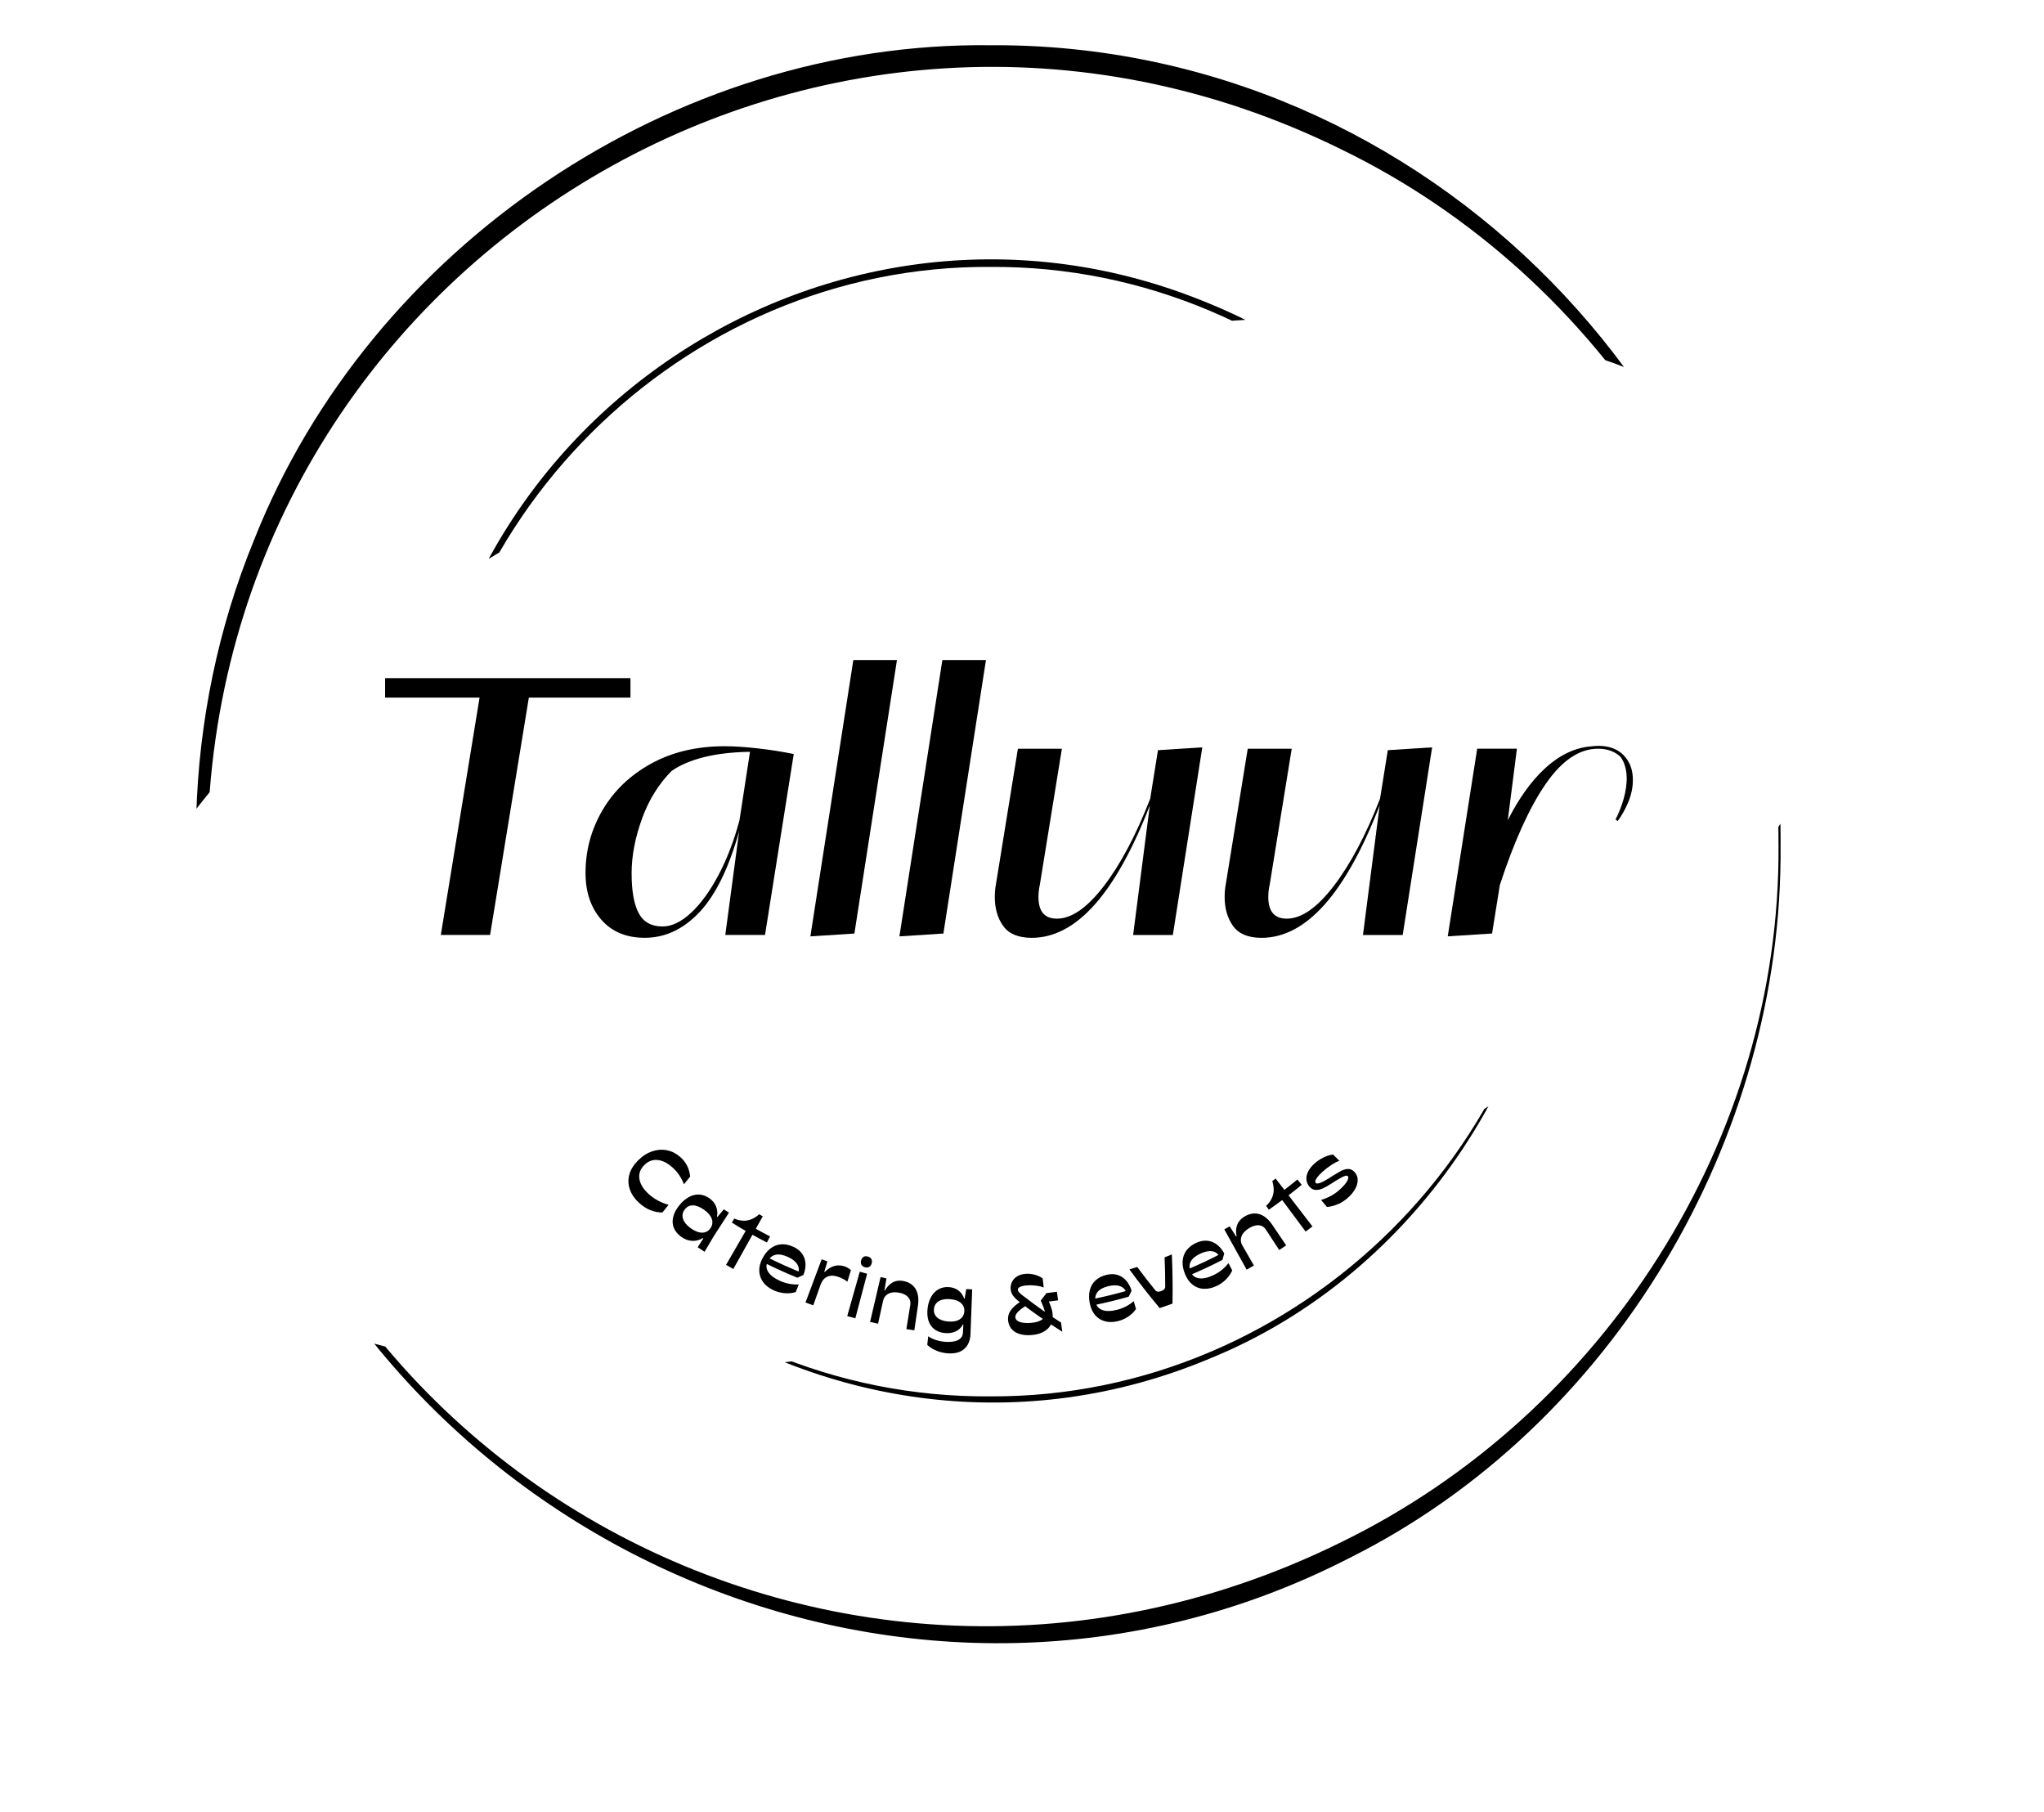 <svg xmlns="http://www.w3.org/2000/svg" xmlns:xlink="http://www.w3.org/1999/xlink" id="b" data-name="Catering &amp;amp; events" viewBox="0 0 590.69 523.66"><defs><style>      .h, .i {        stroke-width: 0px;      }      .i {        fill: none;      }      .j {        clip-path: url(#e);      }    </style><clipPath id="e"><path class="i" d="M295.35,0C132.23,0,0,117.23,0,261.83s132.23,261.83,295.35,261.83,295.35-117.23,295.35-261.83S458.46,0,295.35,0ZM323.01,371.21c-137.14,46.62-267.64,27.58-291.47-42.53C7.7,258.57,99.56,163.94,236.7,117.32c137.14-46.62,267.64-27.58,291.47,42.53,23.83,70.11-68.02,164.74-205.16,211.36Z"></path></clipPath></defs><g><polygon class="h" points="182.19 201.57 182.19 195.95 111.29 195.95 111.29 201.57 138.59 201.57 127.39 270.16 141.63 270.16 152.83 201.57 182.19 201.57"></polygon><path class="h" d="M209.39,215.63c-8.06,0-15.14,1.68-21.22,5.02-6.08,3.35-10.76,7.83-14.04,13.43-3.28,5.6-4.92,11.65-4.92,18.14,0,5.54,1.52,10.05,4.56,13.53,3.04,3.49,7.23,5.23,12.56,5.23,5.88,0,11.14-2.46,15.79-7.38,4.65-4.92,8.47-12.71,11.48-23.37l-4,29.93h11.48l8.3-52.28c-3.35-.68-6.83-1.23-10.46-1.64-3.62-.41-6.8-.61-9.53-.61ZM213.69,237.05c-1.57,5.88-3.59,11.14-6.05,15.79-2.46,4.65-5.11,8.29-7.94,10.92-2.84,2.63-5.59,3.95-8.25,3.95-3.21,0-5.5-1.28-6.87-3.84-1.37-2.56-2.05-6.41-2.05-11.53s1.03-10.39,3.08-15.99c1.95-5.32,4.77-9.83,8.44-13.55,3.56-2.51,10.32-5.39,22.69-5.56l-3.05,19.83Z"></path><polygon class="h" points="234.19 270.57 246.91 269.75 259.21 190.72 246.6 190.72 234.19 270.57"></polygon><polygon class="h" points="259.92 270.57 272.63 269.75 284.93 190.72 272.33 190.72 259.92 270.57"></polygon><path class="h" d="M332.39,230.8c-4.1,10.52-8.56,18.93-13.38,25.22-4.82,6.29-9.35,9.43-13.58,9.43-3.55,0-5.33-2.08-5.33-6.25,0-1.23.14-2.42.41-3.59l6.36-39.26h-12.71l-6.36,39.26c-.21,1.09-.31,2.29-.31,3.59,0,3.35.82,6.15,2.46,8.41,1.64,2.25,4.37,3.38,8.2,3.38,12.85,0,24.22-12.74,34.13-38.23l-4.82,37.41h11.48l8.51-54.22-12.81.82-2.25,14.04Z"></path><path class="h" d="M398.81,230.8c-4.1,10.52-8.56,18.93-13.38,25.22-4.82,6.29-9.35,9.43-13.58,9.43-3.55,0-5.33-2.08-5.33-6.25,0-1.23.14-2.42.41-3.59l6.36-39.26h-12.71l-6.36,39.26c-.21,1.09-.31,2.29-.31,3.59,0,3.35.82,6.15,2.46,8.41,1.64,2.25,4.37,3.38,8.2,3.38,12.85,0,24.22-12.74,34.13-38.23l-4.82,37.41h11.48l8.51-54.22-12.81.82-2.25,14.04Z"></path><path class="h" d="M469.23,218.24c-1.78-1.81-4.2-2.72-7.28-2.72-.57,0-1.13.04-1.69.11-12.22.67-20.47,13.29-24.53,21.39l2.64-20.68h-11.48l-8.51,54.22,12.81-.82,2.25-14.04c4.17-12.71,8.59-22.45,13.27-29.21,4.68-6.77,9.72-10.15,15.12-10.15,2.73,0,4.95.84,6.66,2.51,1.71,1.68,2.56,3.88,2.56,6.61,0,1.98-.41,3.96-1.23,5.95-.82,1.98-1.81,3.76-2.97,5.33l.62.51c1.23-1.64,2.27-3.5,3.13-5.59.85-2.08,1.28-4.19,1.28-6.3,0-2.94-.89-5.31-2.67-7.12Z"></path></g><path id="c" data-name="Talluur R 2" class="h" d="M466.88,236.75s7.24-13.28,0-19.71c0,0,10.17,5.6,0,19.71Z"></path><g id="d" data-name="Catering &amp;amp; events"><g><path class="h" d="M188.55,332.67c1.47-.49,2.89-.57,4.28-.28,1.39.3,2.63.94,3.77,1.95.87.78,1.54,1.63,2,2.58.46.95.75,1.97.85,3.07-.72.88-1.08,1.33-1.8,2.21-.38-.96-.84-1.84-1.37-2.65-.53-.8-1.18-1.54-1.94-2.21-1.49-1.32-2.93-2.05-4.37-2.16-1.44-.12-2.72.38-3.84,1.53-1.14,1.17-1.6,2.51-1.34,4.01.26,1.5,1.21,3.01,2.85,4.46.77.68,1.63,1.27,2.59,1.77.95.5,1.95.9,2.99,1.19-.72.89-1.08,1.33-1.8,2.22-1.21-.01-2.36-.24-3.45-.67-1.08-.43-2.13-1.1-3.14-1.99-1.36-1.21-2.3-2.55-2.8-3.98-.51-1.43-.56-2.88-.16-4.33.4-1.45,1.24-2.8,2.51-4.07,1.3-1.3,2.69-2.18,4.16-2.66Z"></path><path class="h" d="M199.08,345.88c1.03-.55,2.05-.78,3.07-.71,1.02.07,1.99.45,2.93,1.13.87.63,1.48,1.39,1.86,2.32.37.93.46,1.91.26,2.95.05.03.07.05.12.08.75-.88,1.13-1.32,1.87-2.21.59.39.88.58,1.47.97-1.78,2.76-2.67,4.13-4.45,6.89-1.04,1.76-1.56,2.65-2.6,4.41-.8-.52-1.2-.78-1.99-1.31.65-1.02.97-1.53,1.63-2.54-.06-.04-.09-.06-.15-.1-.99.59-2.03.85-3.12.79-1.09-.07-2.15-.46-3.15-1.19-1-.73-1.7-1.59-2.1-2.56-.39-.98-.46-2.02-.2-3.11.26-1.09.82-2.18,1.67-3.27.89-1.14,1.86-1.97,2.88-2.52ZM197.38,352.19c.31.96,1.08,1.89,2.28,2.75,1.19.85,2.3,1.26,3.31,1.24,1.01-.02,1.79-.46,2.36-1.31.58-.86.69-1.76.36-2.69-.33-.93-1.07-1.79-2.2-2.6-1.15-.82-2.21-1.25-3.2-1.28-.99-.02-1.8.37-2.42,1.2-.63.83-.79,1.72-.48,2.68Z"></path><path class="h" d="M215.51,355.69c-1.62-.94-2.43-1.42-4.02-2.42.29-.46.43-.7.72-1.16.85.38,1.69.59,2.53.62.84.04,1.65-.11,2.43-.43.78-.32,1.52-.8,2.22-1.43.41.24.62.35,1.04.59-.8,1.44-1.21,2.16-2.01,3.6,1.64.91,2.46,1.36,4.12,2.21-.36.7-.54,1.06-.91,1.76-1.68-.87-2.52-1.32-4.18-2.24-1.84,3.3-3.68,6.6-5.53,9.9-.84-.47-1.27-.71-2.1-1.2,1.89-3.27,3.79-6.54,5.68-9.82Z"></path><path class="h" d="M220.62,370.57c-.74-.95-1.14-2.02-1.2-3.2-.06-1.18.23-2.39.86-3.64.66-1.3,1.47-2.3,2.41-3.01.94-.71,1.97-1.09,3.08-1.17,1.11-.08,2.26.16,3.45.7,1.07.48,1.89,1.11,2.5,1.91.6.8.95,1.73,1.04,2.79.09,1.06-.09,2.21-.57,3.44-.69.33-1.04.5-1.74.82-3.16-1.28-6.29-2.7-9.34-4.22.32-.64.48-.96.8-1.61,3.2,1.6,6.5,3.08,9.82,4.42-.45.05-.67.08-1.12.13.38-.92.3-1.79-.23-2.63-.53-.84-1.43-1.54-2.73-2.12-1.38-.62-2.54-.83-3.53-.6-.98.22-1.74.86-2.27,1.94-.51,1.03-.46,2.03.15,3.01.61.97,1.76,1.85,3.44,2.6.92.41,1.86.7,2.81.86.95.16,1.82.21,2.59.15-.36.88-.53,1.33-.89,2.21-.94.3-1.97.41-3.09.33-1.12-.08-2.19-.35-3.2-.8-1.3-.58-2.32-1.36-3.06-2.3Z"></path><path class="h" d="M237.45,363.88c.66.25,1,.37,1.66.61-.36,1.2-.55,1.8-.91,3.01.05.02.08.03.13.05.88-.87,1.78-1.45,2.72-1.72.94-.28,1.91-.25,2.93.07.71.23,1.35.59,1.93,1.09l-1.02,3.36c-.86-.64-1.77-1.11-2.74-1.43-.96-.31-1.77-.39-2.45-.22-.68.17-1.22.47-1.62.91-.4.44-.72.99-.96,1.66-.01.04-.02.05-.03.09-.83,2.33-1.24,3.49-2.07,5.82-.9-.32-1.34-.48-2.24-.82,1.56-4.16,3.11-8.32,4.67-12.48Z"></path><path class="h" d="M251.21,366.06c-.35.21-.77.25-1.25.12-.49-.13-.83-.38-1.03-.74-.19-.36-.22-.78-.08-1.26.14-.48.38-.82.72-1.01.34-.19.75-.22,1.23-.09.46.13.8.36,1,.7.2.34.24.75.12,1.24-.13.49-.37.83-.72,1.04ZM248.45,367.47c.85.24,1.28.36,2.14.58-1.14,4.29-2.28,8.58-3.41,12.88-.94-.25-1.41-.38-2.34-.64,1.21-4.27,2.41-8.55,3.62-12.82Z"></path><path class="h" d="M254.47,369.02c.68.16,1.03.24,1.71.39-.24,1.38-.36,2.06-.59,3.44.05.01.08.02.13.03.63-1.07,1.38-1.84,2.26-2.33.88-.48,1.89-.62,3.04-.41,1.08.2,1.96.6,2.67,1.22.7.62,1.19,1.42,1.46,2.42.27,1,.32,2.15.13,3.44-.42,2.87-.63,4.31-1.05,7.18-.92-.13-1.38-.2-2.3-.35.45-2.79.68-4.19,1.13-6.98.1-.59.03-1.13-.2-1.61-.23-.48-.6-.89-1.11-1.22-.51-.33-1.16-.56-1.92-.71-1.23-.23-2.25-.14-3.08.3-.83.44-1.36,1.14-1.57,2.12-.57,2.62-.86,3.92-1.43,6.54-.92-.2-1.39-.3-2.31-.52,1.01-4.32,2.03-8.65,3.04-12.97Z"></path><path class="h" d="M269.19,374.55c.58-.94,1.31-1.64,2.19-2.09.88-.45,1.85-.63,2.92-.54,1.06.09,1.95.42,2.71,1,.75.58,1.29,1.35,1.62,2.33.05,0,.08,0,.14,0,.19-1.1.28-1.66.46-2.76.69.03,1.03.05,1.72.08-.16,4.28-.33,8.56-.49,12.84-.07,1.9-.66,3.36-1.79,4.36-1.13,1-2.76,1.44-4.84,1.28-1.14-.09-2.23-.35-3.27-.79-1.03-.43-1.9-.99-2.6-1.66.12-.99.18-1.49.29-2.48.58.42,1.29.77,2.12,1.05.83.28,1.7.46,2.6.54,1.67.14,2.96-.03,3.87-.48.91-.46,1.38-1.17,1.43-2.13.05-.95.08-1.43.13-2.38-.06,0-.09,0-.14,0-.43.86-1.1,1.51-2.01,1.96-.92.44-1.97.62-3.15.52-1.21-.1-2.24-.47-3.05-1.09-.82-.62-1.39-1.45-1.73-2.5-.34-1.05-.42-2.26-.25-3.63.17-1.34.55-2.48,1.13-3.42ZM270.83,380.7c.74.65,1.81,1.05,3.2,1.16.01,0,.02,0,.03,0,1.38.11,2.48-.11,3.31-.64.82-.53,1.25-1.31,1.31-2.31s-.29-1.81-1.02-2.43c-.73-.62-1.75-.97-3.09-1.08.01,0,.02,0,.03,0-1.35-.11-2.44.07-3.27.56-.83.49-1.31,1.23-1.42,2.23-.11,1.02.19,1.85.92,2.51Z"></path><path class="h" d="M294.52,385.43c-1-.33-1.77-.86-2.33-1.58-.55-.72-.84-1.59-.88-2.61-.02-.63.08-1.21.3-1.74.22-.53.6-1.08,1.14-1.64.53-.56,1.28-1.17,2.22-1.84.7.43,1.06.64,1.77,1.06-1.22.83-2.1,1.5-2.6,2.03-.5.53-.74,1.03-.72,1.5.03.61.44,1.07,1.23,1.36.79.29,1.87.4,3.24.29,1.36-.11,2.42-.41,3.16-.9.74-.48,1.07-1.09.99-1.81-.05-.45-.17-.96-.37-1.51-.2-.56-.5-1.29-.91-2.22.67-.86,1-1.3,1.65-2.17,1.21-.14,1.81-.21,3.02-.38l.34,2.48c-1.44.2-2.17.29-3.62.45.22-.41.33-.62.54-1.03.51,1.1.88,1.96,1.08,2.6.21.64.35,1.23.41,1.78.21,1.73-.2,3.16-1.28,4.28-1.08,1.11-2.7,1.78-4.82,1.94-1.37.11-2.57-.01-3.56-.35ZM292.65,374.21c-.38-.58-.57-1.2-.6-1.86-.03-.74.13-1.42.46-2.05.34-.63.83-1.14,1.49-1.53.66-.39,1.45-.62,2.37-.69.87-.07,1.74.02,2.62.25.88.23,1.66.59,2.34,1.09.12,1.05.17,1.57.29,2.62-.56-.25-1.29-.43-2.19-.55-.9-.11-1.78-.14-2.66-.07-.82.06-1.47.2-1.94.41-.47.21-.7.49-.68.83.01.24.12.47.31.71.19.24.57.58,1.14,1.02.19.14.29.21.48.35,3.39,2.64,6.92,5.12,10.55,7.42.15,1.07.22,1.6.36,2.66-4.28-2.73-8.46-5.55-12.45-8.69-.9-.7-1.52-1.35-1.9-1.93Z"></path><path class="h" d="M319.37,381.8c-1.15-.29-2.11-.89-2.88-1.78-.77-.89-1.28-2.03-1.56-3.4-.29-1.43-.28-2.72.02-3.85.29-1.13.85-2.07,1.66-2.81.81-.74,1.84-1.26,3.1-1.57,1.12-.28,2.15-.29,3.11-.03.96.26,1.8.78,2.53,1.56.72.78,1.29,1.8,1.67,3.06-.33.69-.5,1.03-.85,1.71-3.23.92-6.53,1.73-9.83,2.4-.15-.7-.22-1.05-.37-1.75,3.46-.71,6.93-1.56,10.32-2.55-.31.32-.47.47-.79.79-.27-.95-.87-1.59-1.8-1.93-.93-.34-2.06-.33-3.42,0-1.45.35-2.48.91-3.1,1.69-.62.78-.82,1.75-.57,2.92.24,1.12.88,1.89,1.95,2.28,1.07.39,2.49.38,4.25-.06.96-.24,1.87-.59,2.71-1.05.84-.46,1.55-.95,2.11-1.47.27.91.4,1.37.66,2.29-.55.81-1.28,1.54-2.2,2.16-.92.62-1.92,1.07-2.98,1.33-1.36.34-2.63.36-3.78.06Z"></path><path class="h" d="M326.39,366.8c.9-.27,1.35-.41,2.25-.7,2.05,2.74,3.1,4.1,5.26,6.78.17.19.39.31.67.34.28.04.61-.01.99-.15.36-.13.64-.29.85-.5.21-.21.32-.44.32-.69,0-3.44-.04-5.15-.18-8.57.84-.33,1.26-.49,2.1-.83.21,4.73.27,9.47.18,14.21-1.47.54-2.21.8-3.69,1.3-3.04-3.63-5.96-7.37-8.76-11.19Z"></path><path class="h" d="M347.89,372.42c-1.2-.05-2.26-.45-3.2-1.17-.94-.72-1.67-1.73-2.2-3.03-.56-1.35-.8-2.61-.73-3.79.07-1.17.44-2.2,1.1-3.1.66-.89,1.58-1.61,2.77-2.17,1.06-.5,2.08-.72,3.09-.66,1,.06,1.94.4,2.81,1.02.87.62,1.63,1.5,2.26,2.67-.2.74-.3,1.12-.51,1.86-3.03,1.57-6.15,3.03-9.29,4.36-.28-.66-.42-.99-.7-1.65,3.3-1.4,6.58-2.94,9.75-4.61-.25.37-.38.56-.63.94-.45-.88-1.17-1.39-2.16-1.53-.98-.14-2.11.1-3.39.7-1.37.64-2.28,1.4-2.75,2.29-.47.89-.47,1.89,0,2.98.45,1.05,1.24,1.67,2.38,1.84,1.13.17,2.55-.13,4.21-.92.91-.43,1.74-.96,2.49-1.59.75-.62,1.35-1.25,1.81-1.88.44.84.66,1.27,1.1,2.11-.39.91-.98,1.77-1.77,2.57-.79.8-1.7,1.44-2.7,1.92-1.29.61-2.54.88-3.74.83Z"></path><path class="h" d="M353.79,355.24c.63-.35.94-.53,1.57-.88.75,1.18,1.13,1.77,1.88,2.95.05-.03.07-.04.12-.07-.25-1.22-.2-2.31.15-3.27.35-.96,1.03-1.75,2.05-2.39.96-.6,1.91-.91,2.87-.95.96-.03,1.88.22,2.76.77.89.55,1.7,1.36,2.43,2.44,1.63,2.41,2.44,3.61,4.07,6.02-.8.54-1.2.81-2.01,1.34-1.55-2.37-2.32-3.55-3.87-5.92-.33-.5-.74-.85-1.24-1.05-.5-.2-1.06-.24-1.68-.13-.62.11-1.27.38-1.95.8-1.1.68-1.82,1.45-2.15,2.34s-.26,1.77.24,2.64l3.34,5.8c-.84.48-1.26.72-2.11,1.19-2.15-3.88-4.31-7.77-6.46-11.65Z"></path><path class="h" d="M370.54,346.77c-1.53,1.14-2.3,1.69-3.86,2.78-.31-.45-.47-.67-.78-1.12.69-.63,1.22-1.33,1.59-2.1s.57-1.57.59-2.42c.02-.85-.12-1.72-.41-2.62.39-.29.58-.44.97-.74,1.01,1.31,1.51,1.96,2.52,3.27,1.52-1.17,2.27-1.77,3.76-3,.5.61.76.92,1.26,1.53-1.51,1.25-2.27,1.86-3.81,3.04,2.3,3,4.61,5.99,6.91,8.99-.78.6-1.18.9-1.97,1.49-2.26-3.03-4.51-6.07-6.77-9.1Z"></path><path class="h" d="M386.66,347.93c-1.09.49-2.15.77-3.19.82-.68-.81-1.02-1.21-1.7-2.02,1-.29,1.96-.69,2.87-1.18.91-.49,1.79-1.13,2.64-1.91.94-.86,1.61-1.65,2.01-2.33.4-.69.46-1.17.2-1.44-.15-.16-.4-.19-.73-.1-.33.09-.73.27-1.2.53-.47.26-1.09.63-1.86,1.08-.13.09-.19.14-.32.23-.22.13-.33.2-.54.34-1.03.66-1.9,1.15-2.59,1.46-.69.31-1.38.46-2.06.43-.68-.03-1.28-.36-1.81-.99-.49-.58-.76-1.23-.84-1.96-.07-.73.08-1.49.46-2.29.38-.8.98-1.57,1.8-2.32.78-.71,1.65-1.31,2.62-1.79.97-.49,1.91-.78,2.84-.88.72.72,1.07,1.09,1.79,1.81-.64.22-1.42.63-2.35,1.24-.93.6-1.77,1.25-2.54,1.96-.8.73-1.38,1.37-1.74,1.94-.36.57-.43.98-.2,1.24.14.17.39.22.73.16.35-.06.76-.21,1.24-.45.48-.24,1.06-.56,1.75-.98.12-.07.19-.11.31-.19.15-.1.22-.15.37-.25,1.24-.78,2.2-1.36,2.9-1.73.7-.37,1.37-.56,2.03-.58.66-.02,1.27.24,1.82.8.57.57.89,1.25.97,2.06.08.81-.11,1.68-.55,2.6-.44.92-1.14,1.82-2.08,2.69-.93.86-1.94,1.53-3.03,2.03Z"></path></g></g><g class="j"><g id="f" data-name="Bord 1"><path class="h" d="M514.56,244.27c.76,84.73-48.46,167.94-124.64,205.95-124.48,63.96-277.5-2.43-321.19-134.09-17.54-51.62-16.07-109.47,4.66-160.03C107.01,71.09,194.8,11.96,286.26,13.07c126.4-.75,229.32,105.59,228.3,231.2h0ZM513.96,244.27c.51-84.77-50.49-164.33-126.45-201.16C237.12-30.91,61.97,76.59,59.91,244.27c-.61,170.17,176.51,275.99,327.7,201.34,75.87-37.02,126.95-116.51,126.36-201.34h0Z"></path></g><g id="g" data-name="Bord 2"><path class="h" d="M450.47,240.21c.77,65.1-40.6,127.98-101.07,152.44-107.67,45.02-227.81-36.1-227.8-152.44-.53-117.32,119.57-197.67,227.83-152.51,60.44,24.54,101.83,87.39,101.04,152.51h0ZM450.27,240.21c.54-89.42-74.85-163.69-164.01-163.08-89-.67-163.99,74.04-163.56,163.08-.59,90.06,73.53,163.99,163.56,163.28,89.13.41,164.58-73.83,164.01-163.28h0Z"></path></g><ellipse class="i" cx="286.09" cy="243.87" rx="228.5" ry="230.87"></ellipse></g></svg>